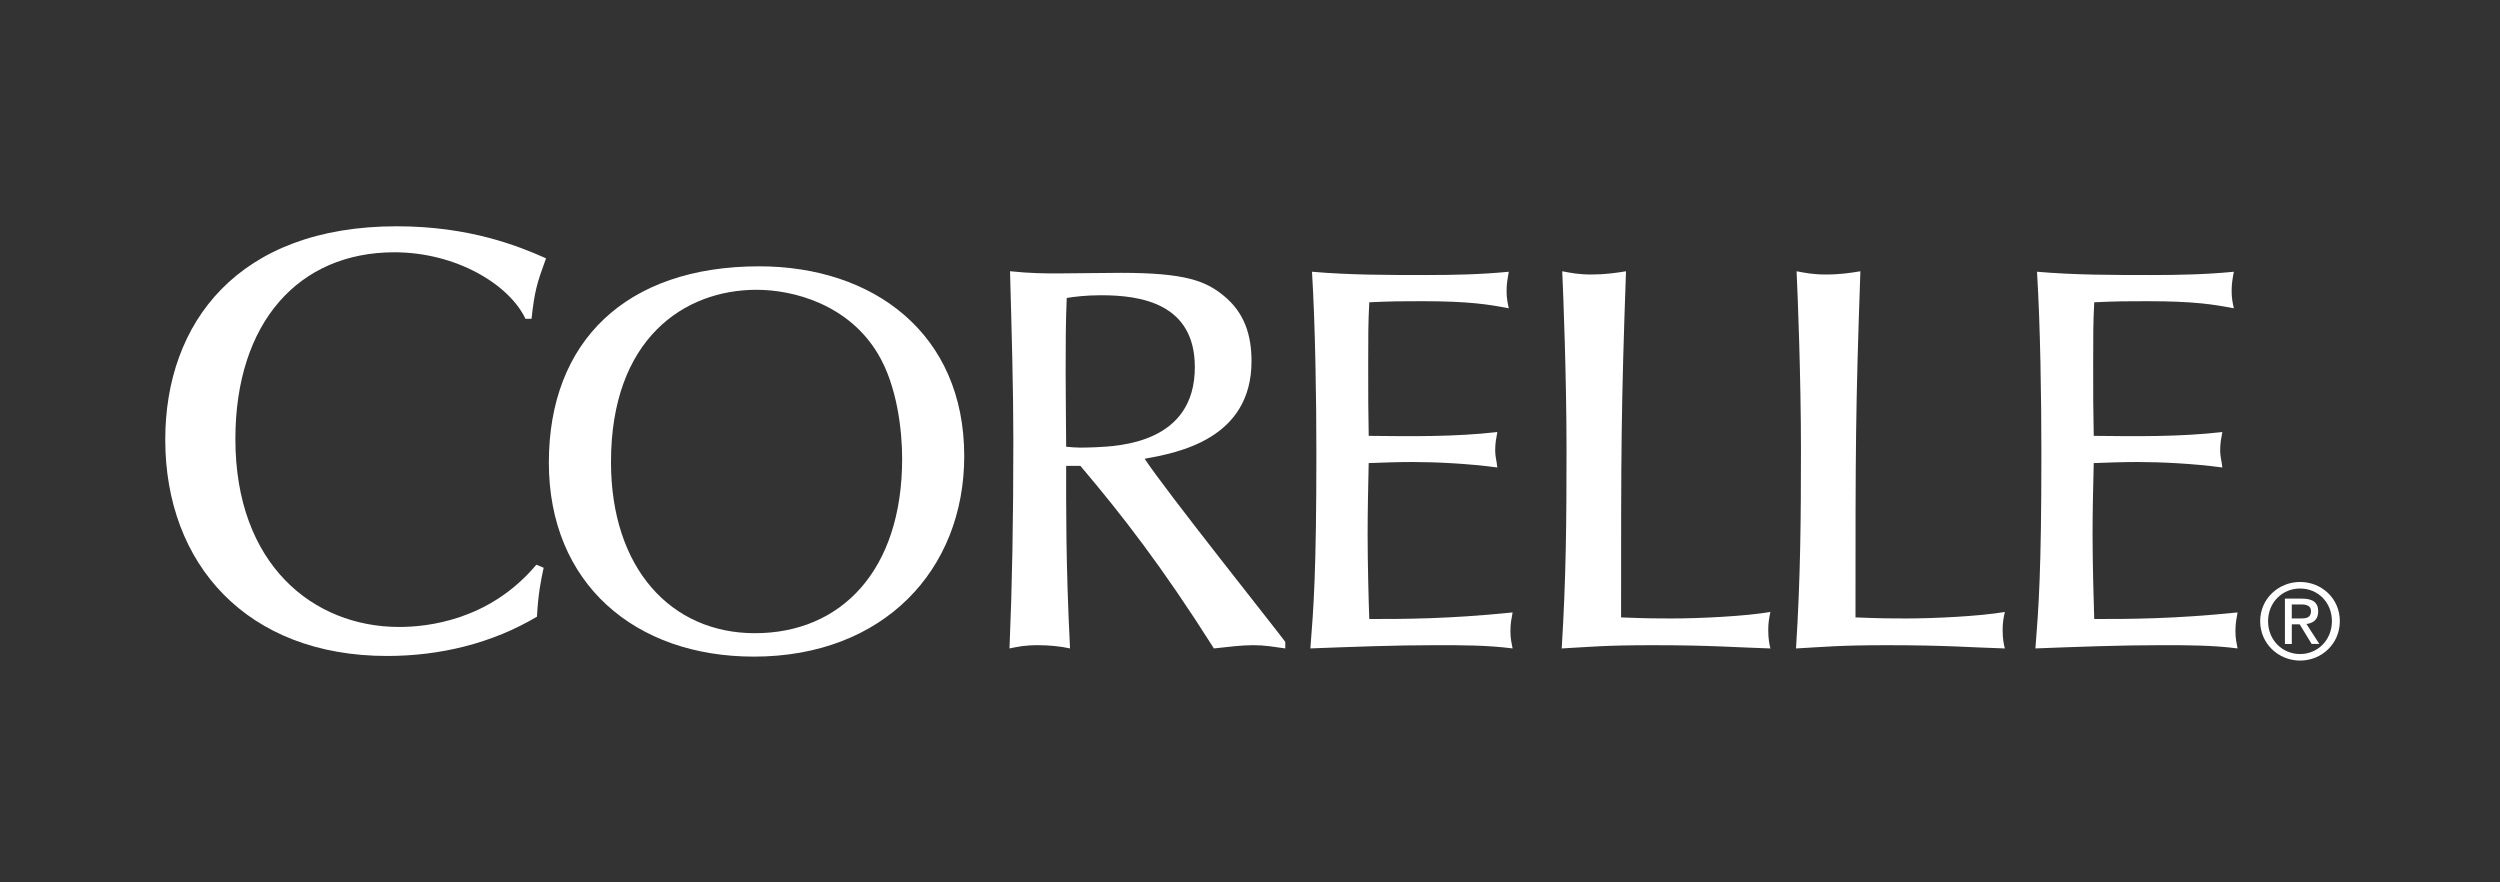 <svg xmlns="http://www.w3.org/2000/svg" xmlns:i="http://ns.adobe.com/AdobeIllustrator/10.0/" id="Layer_1" viewBox="0 0 1224 432"><rect x="0" y="0" width="1224" height="432" fill="#333333" stroke="none"/><defs><style> .st0 { fill-rule: evenodd; } .st0, .st1 { fill: #fff; } </style></defs><path class="st0" d="M1126.13,323.42c10.49,0,19.45-8.15,19.45-19.3s-8.96-19.19-19.45-19.19-19.55,8.15-19.55,19.19,8.96,19.3,19.55,19.3h0ZM1110.45,304.13c0-9.11,6.87-15.99,15.68-15.99s15.58,6.87,15.58,15.99-6.87,16.09-15.58,16.09-15.68-6.82-15.68-16.09h0ZM1122.05,305.66h3.87l5.86,9.62h3.77l-6.31-9.77c3.26-.41,5.75-2.14,5.75-6.11,0-4.38-2.6-6.31-7.84-6.31h-8.45v22.2h3.36v-9.62h0ZM1122.05,302.8v-6.87h4.58c2.34,0,4.84.51,4.84,3.26,0,3.41-2.55,3.62-5.4,3.62h-4.02Z"></path><path class="st1" d="M266.17,277.97c-1.48,6.81-2.68,13.03-3.27,23.95-21.89,13.03-47.34,19.24-73.39,19.24-68.62,0-108.6-44.97-108.6-105.91,0-57.11,35.52-104.46,113.34-104.46,35.81,0,59.76,9.76,73.09,15.68-4.44,12.16-5.61,15.99-7.1,29.6h-2.98c-7.99-16.87-34.02-32.55-64.19-32.55-46.77,0-77.83,34.31-77.83,91.43,0,61.54,38.17,92.01,80.21,92.01,13.3,0,44.06-2.95,67.14-30.48l3.58,1.49h0Z"></path><path class="st1" d="M472.09,223.28c0,55.77-39.51,98.2-103.02,98.2-58.17,0-100.35-35.75-100.35-95s37.67-96.09,103.01-96.09c55.8,0,100.36,32.82,100.36,92.89h0ZM369.61,310.01c42.18,0,72.08-30.7,72.08-85.39,0-13.89-2.42-35.52-11.77-51.25-14.42-24.3-41.36-31.49-59.51-31.49-35.49,0-71.27,24.03-71.27,84.32,0,52.05,29.37,83.81,70.46,83.81h0Z"></path><path class="st1" d="M629.29,317.47c-5.63-.78-9.9-1.59-15.75-1.59s-11.74.81-19.21,1.59c-25.35-40.04-44.84-65.12-65.38-89.39h-6.96c0,18.95-.25,46.69,1.89,89.39-4.56-1.06-10.69-1.59-15.48-1.59-7.21,0-10.14.81-14.15,1.59,1.33-31.49,1.88-63.23,1.88-102.2,0-24.83-.81-52.58-1.62-82.47,10.17,1.07,17.61,1.07,23.22,1.07,4.79,0,26.69-.29,30.96-.29,31.77,0,41.64,4.01,50.44,11.21,10.15,8.29,13.61,19.23,13.61,32.04,0,38.16-36.05,44.83-52.31,47.78,9.88,15.2,65.65,85.12,68.85,89.67v3.19h0ZM539.07,144.55c-7.73,0-13.35.78-16.8,1.32-.53,12.02-.53,24.29-.53,36.29s.25,30.96.25,36.56c5.07.52,7.77.52,14.16.26,12-.52,48.84-2.11,48.84-39.21,0-31.23-26.43-35.22-45.92-35.22h0Z"></path><path class="st1" d="M733.09,211.54c-.52,2.92-1.05,5.33-1.05,9.06,0,2.93.78,5.33,1.05,8.28-13.87-1.88-29.89-2.68-41.35-2.68-7.21,0-14.96.27-21.63.53-.25,11.48-.52,23.49-.52,34.98,0,13.87.52,34.13.81,41.36,17.05,0,38.68,0,70.17-3.22-.52,2.94-1.07,5.33-1.07,9.08s.55,5.87,1.07,8.54c-12.29-1.59-24.81-1.59-37.1-1.59-20.53,0-41.38.81-61.91,1.59,1.59-20.01,2.94-37.37,2.94-95.55,0-26.68-.55-62.69-2.14-88.87,18.69,1.61,37.1,1.61,55.78,1.61,13.61,0,26.98-.27,40.55-1.61-.52,2.95-1.07,5.89-1.07,9.35,0,3.75.54,5.88,1.07,8.54-9.87-1.87-19.21-3.47-42.41-3.47-9.63,0-14.41,0-25.88.53-.53,10.41-.53,14.96-.53,30.7,0,17.34,0,20.53.25,34.7,21.1.24,42.17.51,62.98-1.87h0Z"></path><path class="st1" d="M818.5,302.8c13.59,0,36.03-1.07,48.3-3.2-.54,2.4-1.07,5.06-1.07,8.8,0,4.29.53,6.95,1.07,9.08-17.35-.52-28.53-1.59-57.63-1.59-23.49,0-30.15.81-44.56,1.59,2.13-34.15,2.36-62.44,2.36-97.39s-1.57-75.81-2.1-87.28c4.25.79,7.74,1.59,14.39,1.59s12.04-.8,16.83-1.59c-2.41,68.33-2.41,86.46-2.41,169.47,12.79.52,18.14.52,24.82.52h0Z"></path><path class="st1" d="M933.27,302.8c13.61,0,36.04-1.07,48.31-3.2-.56,2.4-1.09,5.06-1.09,8.8,0,4.29.53,6.95,1.09,9.08-17.34-.52-28.56-1.59-57.68-1.59-23.44,0-30.13.81-44.57,1.59,2.16-34.15,2.42-62.44,2.42-97.39s-1.59-75.81-2.14-87.28c4.28.79,7.76,1.59,14.41,1.59,6.98,0,12.02-.8,16.83-1.59-2.4,68.33-2.4,86.46-2.4,169.47,12.82.52,18.15.52,24.82.52h0Z"></path><path class="st1" d="M1088.06,211.54c-.54,2.92-1.07,5.33-1.07,9.06,0,2.93.79,5.33,1.07,8.28-13.87-1.88-29.89-2.68-41.37-2.68-7.2,0-14.93.27-21.6.53-.28,11.48-.57,23.49-.57,34.98,0,13.87.57,34.13.81,41.36,17.1,0,38.71,0,70.18-3.22-.51,2.94-1.04,5.33-1.04,9.08s.53,5.87,1.04,8.54c-12.23-1.59-24.8-1.59-37.07-1.59-20.55,0-41.36.81-61.9,1.59,1.58-20.01,2.92-37.37,2.92-95.55,0-26.68-.52-62.69-2.14-88.87,18.68,1.61,37.1,1.61,55.79,1.61,13.6,0,26.96-.27,40.58-1.61-.57,2.95-1.08,5.89-1.08,9.35,0,3.75.51,5.88,1.08,8.54-9.89-1.87-19.23-3.47-42.44-3.47-9.63,0-14.42,0-25.91.53-.52,10.41-.52,14.96-.52,30.7,0,17.34,0,20.53.28,34.7,21.06.24,42.17.51,62.97-1.87h0Z"></path></svg>